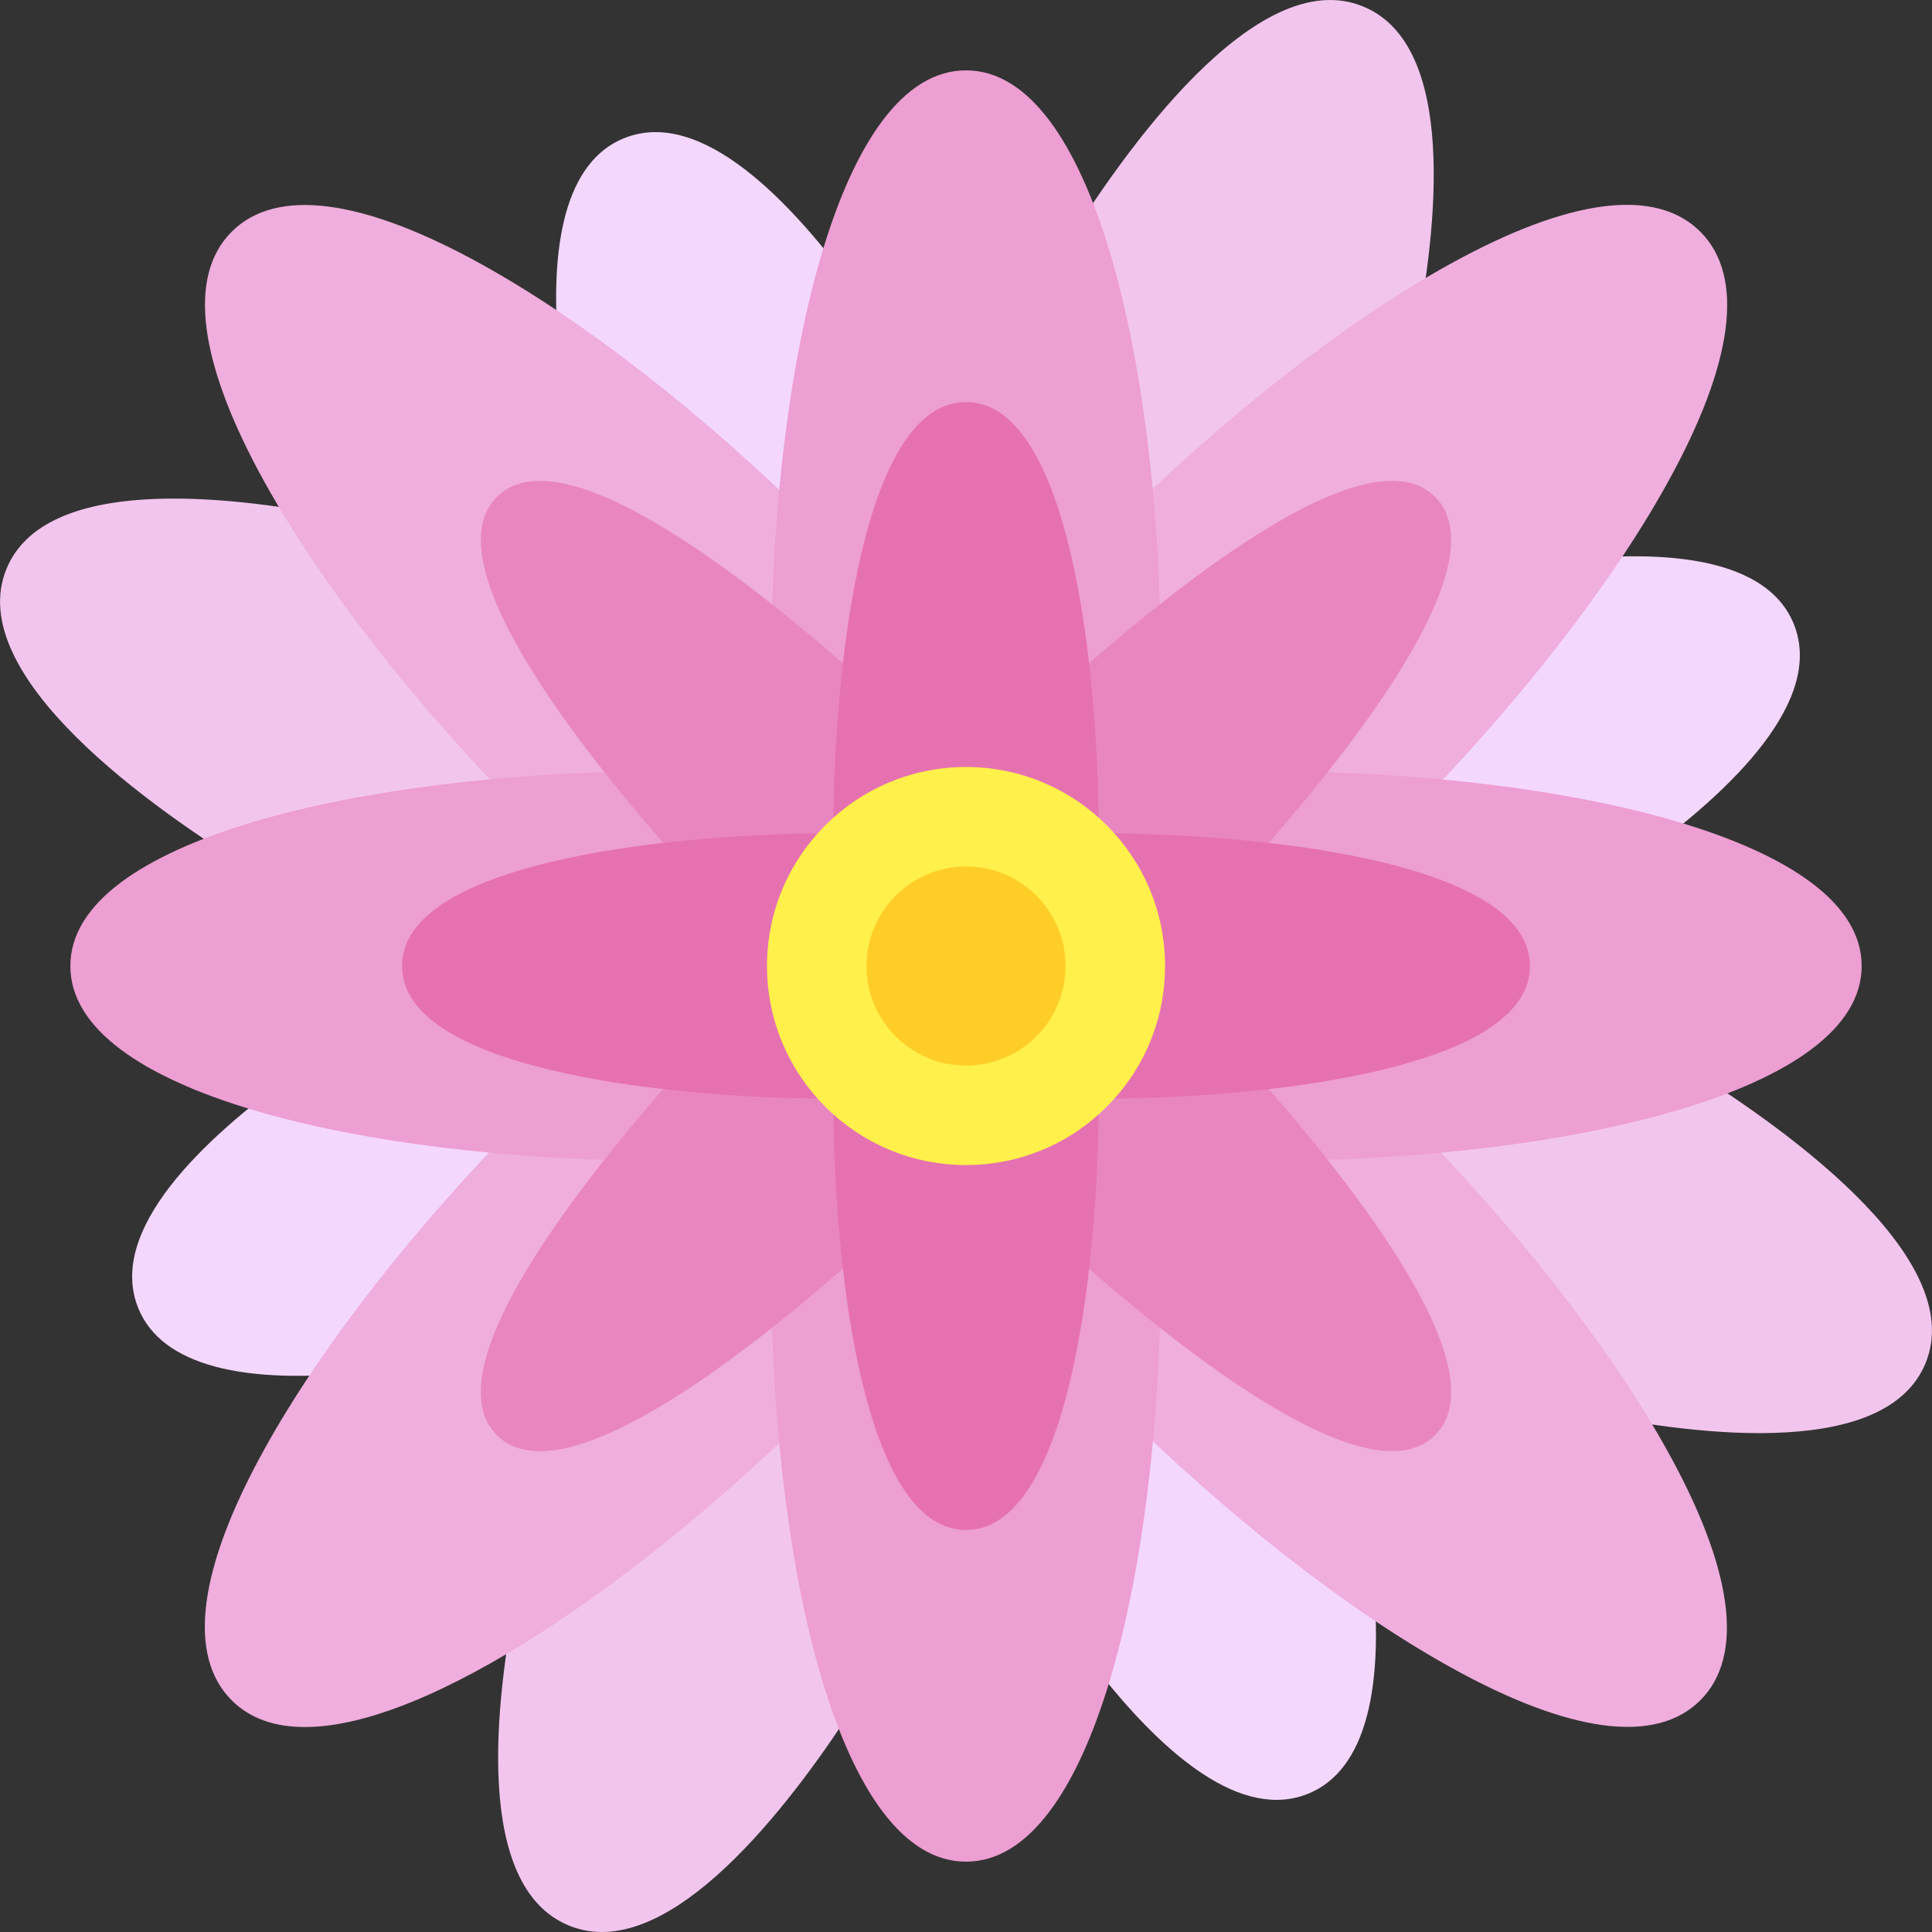 <?xml version="1.0" encoding="iso-8859-1"?>
<!-- Uploaded to: SVG Repo, www.svgrepo.com, Generator: SVG Repo Mixer Tools -->
<svg height="800px" width="800px" version="1.1" id="Layer_1" xmlns="http://www.w3.org/2000/svg" xmlns:xlink="http://www.w3.org/1999/xlink" 
	 viewBox="0 0 512 512" xml:space="preserve">
<rect x="0" y="0" width="512" height="512" fill="#333333" stroke="none"/>
<path style="fill:#F2C5EE;" d="M444.718,281.406L375.081,89.744c5.855-29.524,11.126-77.686-13.761-87.997
	c-28.296-11.77-63.826,38.848-79.377,64.078L88.744,136.859c-29.206-5.735-76.789-10.834-86.997,13.822
	c-11.779,28.442,39.409,64.113,64.916,79.721l70.462,190.717c-6.048,29.927-11.577,78.725,13.565,89.138
	c2.871,1.193,5.821,1.743,8.813,1.743c26.536,0,56.636-43.174,70.599-65.839l191.168-71.574
	c29.919,6.096,78.647,11.719,88.992-13.264C522.057,332.83,470.443,297.065,444.718,281.406z"/>
<path style="fill:#F4D7FC;" d="M475.294,165.164c-6.125-14.783-27.407-20.492-61.594-16.501l-104.952-15.736L226.932,77.15
	c-17.114-23.703-41.204-48.986-61.761-40.436c-14.672,6.069-20.424,27.017-16.681,60.637l-15.565,114.696l-55.064,72.535
	c-24.06,17.265-49.725,41.56-41.152,62.259c6.147,14.835,27.485,20.544,61.804,16.509l113.533,15.728l72.934,55.708
	c14.81,20.518,34.834,42.204,53.296,42.195c2.898,0,5.76-0.532,8.555-1.691c14.912-6.172,20.613-27.635,16.535-62.121
	l15.711-113.211l56.039-73.281C458.664,209.61,483.763,185.614,475.294,165.164z"/>
<path style="fill:#EFAEDD;" d="M372.565,295.778l-0.176-78.776c29.666-30.048,54.271-61.538,69.475-88.976
	c17.587-31.722,20.609-54.755,8.739-66.62c-11.869-11.881-34.903-8.859-66.629,8.731c-27.438,15.204-58.932,39.809-88.976,69.479
	l-78.455-0.155c-29.962-29.593-61.362-54.129-88.713-69.307C96.2,52.606,73.238,49.584,61.404,61.406
	c-11.831,11.831-8.804,34.795,8.748,66.431c15.178,27.344,39.715,58.739,69.298,88.701l-0.115,78.759
	c-29.593,29.97-54.125,61.392-69.282,88.778c-17.522,31.662-20.514,54.661-8.649,66.526c4.859,4.859,11.47,7.082,19.402,7.082
	c32.915,0,88.551-38.281,135.902-85.018l79.081-0.094c29.915,29.541,61.25,54.052,88.533,69.221
	c31.575,17.557,54.485,20.587,66.28,8.809c11.791-11.788,8.744-34.709-8.809-66.277
	C426.621,357.032,402.107,325.687,372.565,295.778z"/>
<path style="fill:#ED9ED2;" d="M338.096,204.372l-30.46-31.095c-0.532-77.446-18.244-154.634-51.635-154.634
	c-33.387,0-51.098,77.172-51.634,154.608l-30.884,31.113c-77.557,0.549-154.84,18.26-154.84,51.639s77.262,51.089,154.814,51.63
	l30.911,31.464c0.536,77.266,18.247,154.265,51.635,154.265c33.392,0,51.107-77.025,51.634-154.299l30.485-31.43
	c77.764-0.549,155.24-18.26,155.24-51.63C493.361,222.624,415.868,204.913,338.096,204.372z"/>
<path style="fill:#E986C0;" d="M327.579,278.917l0.61-46.497c28.163-31.104,69.84-83.034,52.132-100.746
	c-17.749-17.762-69.831,24.115-101.064,52.438l-46.844-0.292c-31.116-28.184-83.047-69.865-100.733-52.137
	c-17.792,17.771,24.232,69.994,52.622,101.278l0.489,45.543c-28.644,31.481-70.982,83.962-53.12,101.818
	c2.949,2.954,6.843,4.258,11.426,4.258c23.154,0,63.98-33.353,90.194-57.185l45.771,0.318c31.28,28.4,83.477,70.38,101.26,52.609
	C398.131,362.526,356.06,310.269,327.579,278.917z"/>
<path style="fill:#E671B1;" d="M294.828,220.856l-3.679-3.675c-0.416-42.788-8.173-110.627-35.147-110.627
	s-34.731,67.84-35.148,110.627l-3.679,3.675c-42.78,0.421-110.623,8.172-110.623,35.147s67.843,34.727,110.623,35.147l3.679,3.675
	c0.416,42.788,8.172,110.627,35.147,110.627c26.974,0,34.73-67.839,35.147-110.627l3.679-3.675
	c42.78-0.421,110.623-8.174,110.623-35.147C405.449,229.029,337.606,221.277,294.828,220.856z"/>
<circle style="fill:#FFF04B;" cx="256.007" cy="256.008" r="52.747"/>
<circle style="fill:#FFCD28;" cx="256.007" cy="256.008" r="26.373"/>
</svg>